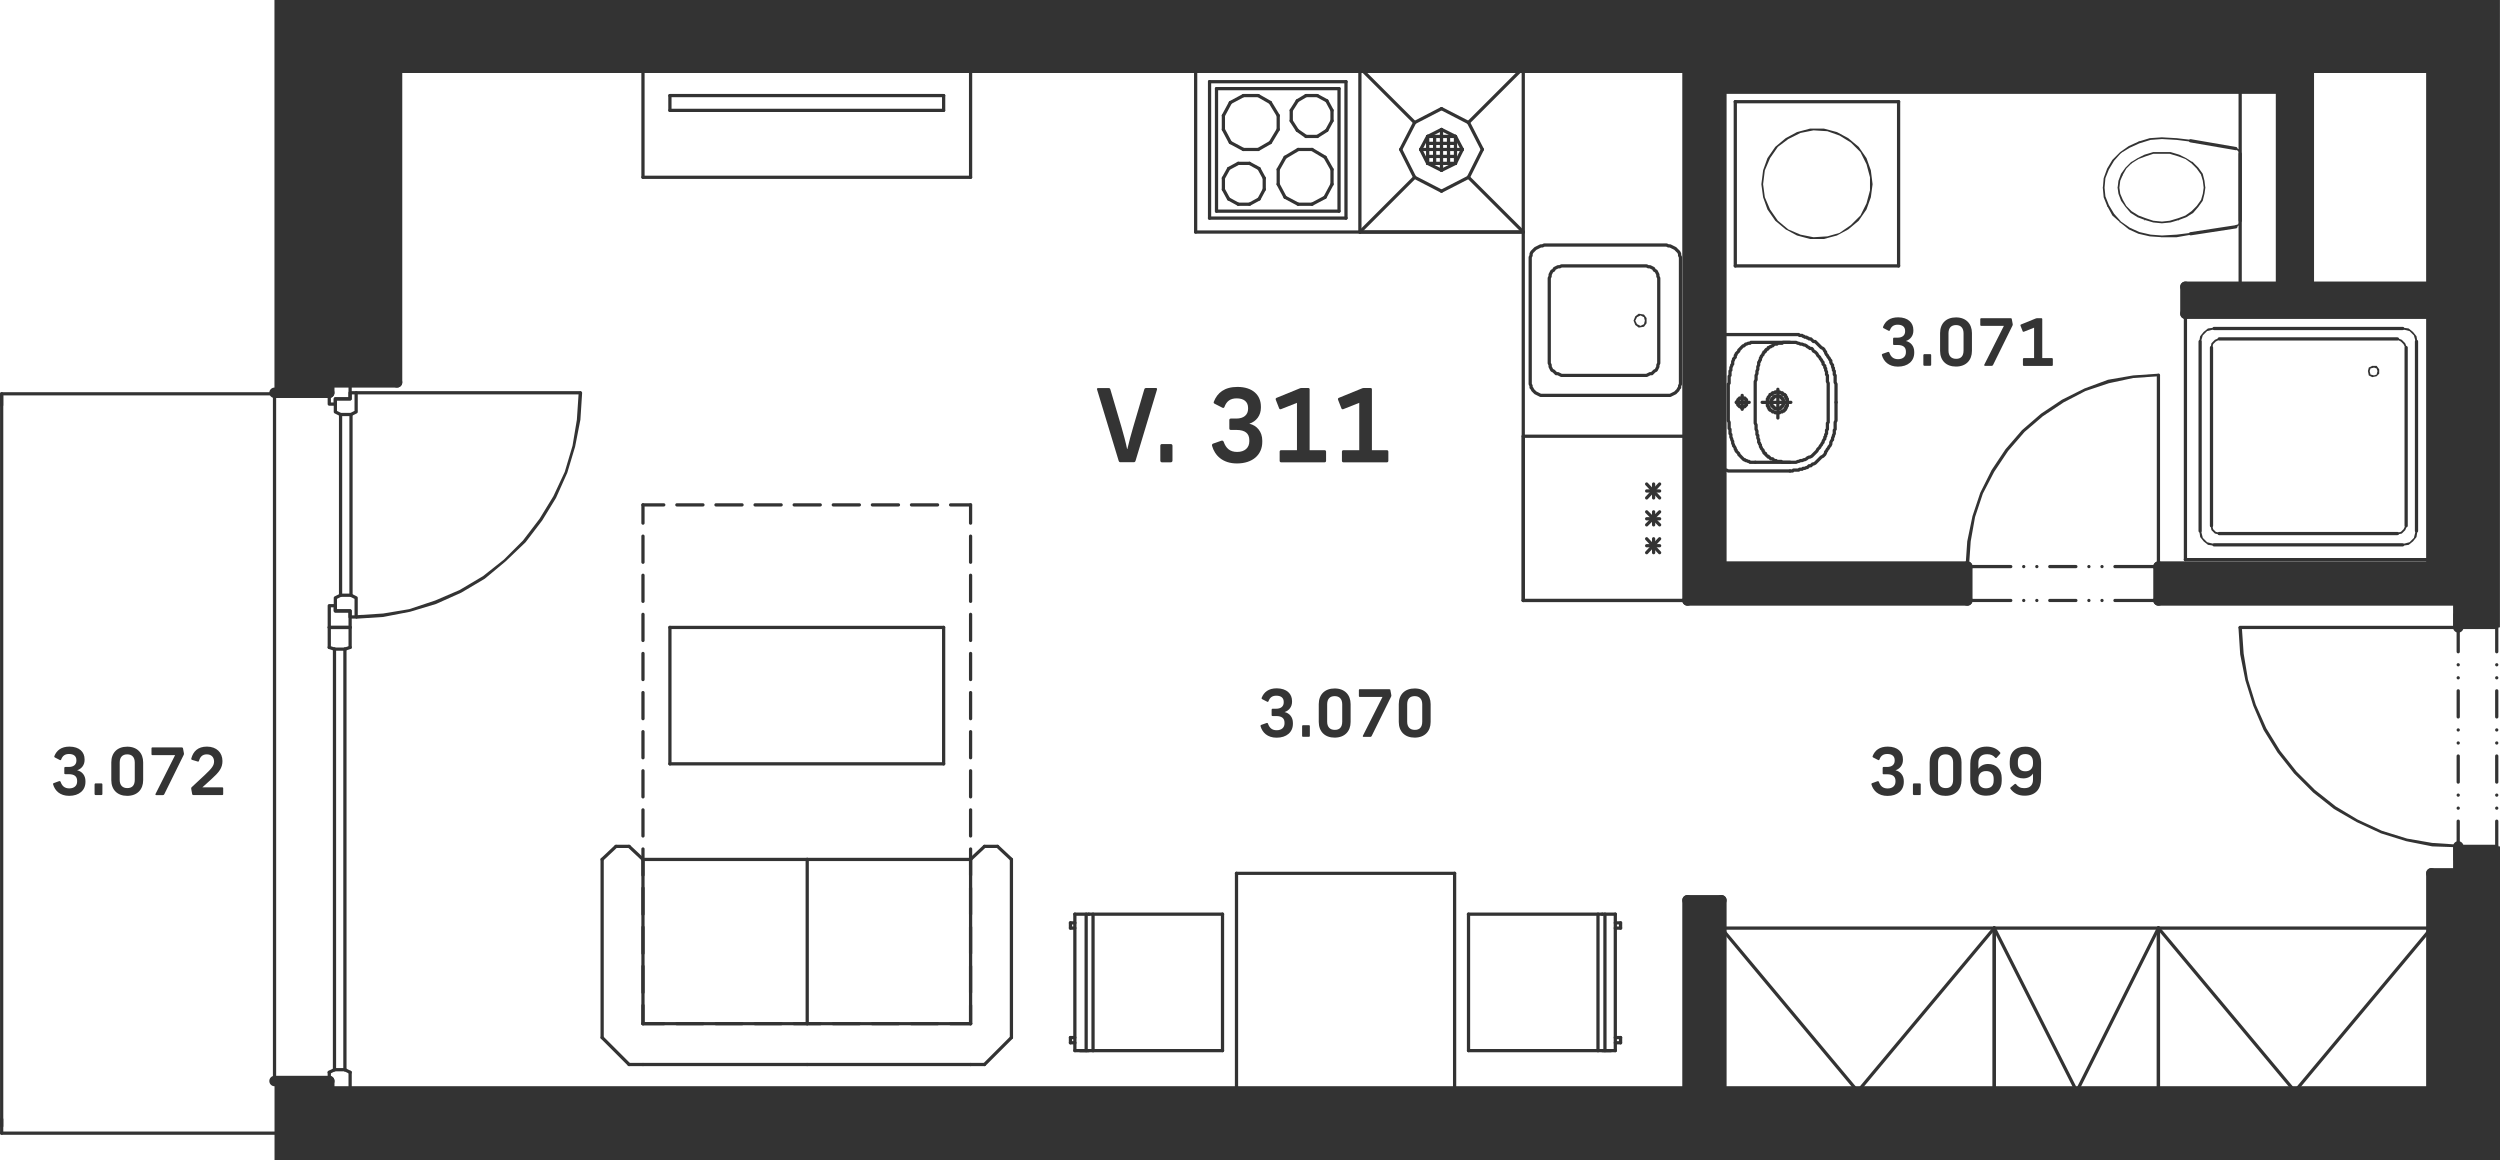 <svg version="1.1" xmlns="http://www.w3.org/2000/svg" xmlns:xlink="http://www.w3.org/1999/xlink" x="0px" y="0px"
	 viewBox="0 0 345.23 160.2" style="enable-background:new 0 0 345.23 160.2;" xml:space="preserve">
<style type="text/css">
	.st0{fill:none;stroke:#333333;stroke-width:0.45;stroke-linecap:round;stroke-linejoin:round;stroke-miterlimit:10;}
	.st1{fill:none;stroke:#333333;stroke-width:1.44;stroke-linecap:round;stroke-linejoin:round;stroke-miterlimit:10;}
	.st2{fill-rule:evenodd;clip-rule:evenodd;fill:#333333;}
	.st3{fill:#343434;}
</style>
<g id="vykres">
	<polyline class="st0" points="210.35,82.92 210.35,32.04 165.1,32.04 	"/>
	<line class="st0" x1="0.23" y1="54.38" x2="0.23" y2="155.52"/>
	<line class="st0" x1="37.91" y1="149.28" x2="37.91" y2="54.24"/>
	<line class="st0" x1="88.79" y1="141.36" x2="88.79" y2="138.84"/>
	<line class="st0" x1="88.79" y1="137.04" x2="88.79" y2="133.44"/>
	<line class="st0" x1="88.79" y1="131.64" x2="88.79" y2="128.04"/>
	<line class="st0" x1="88.79" y1="126.24" x2="88.79" y2="122.64"/>
	<line class="st0" x1="88.79" y1="120.84" x2="88.79" y2="117.24"/>
	<line class="st0" x1="88.79" y1="115.44" x2="88.79" y2="111.84"/>
	<line class="st0" x1="88.79" y1="110.04" x2="88.79" y2="106.44"/>
	<line class="st0" x1="88.79" y1="104.64" x2="88.79" y2="101.04"/>
	<line class="st0" x1="88.79" y1="99.24" x2="88.79" y2="95.64"/>
	<line class="st0" x1="88.79" y1="93.84" x2="88.79" y2="90.24"/>
	<line class="st0" x1="88.79" y1="88.44" x2="88.79" y2="84.84"/>
	<line class="st0" x1="88.79" y1="83.04" x2="88.79" y2="79.44"/>
	<line class="st0" x1="88.79" y1="77.64" x2="88.79" y2="74.04"/>
	<line class="st0" x1="88.79" y1="72.24" x2="88.79" y2="69.72"/>
	<line class="st0" x1="88.79" y1="69.72" x2="91.66" y2="69.72"/>
	<line class="st0" x1="93.47" y1="69.72" x2="97.07" y2="69.72"/>
	<line class="st0" x1="98.87" y1="69.72" x2="102.47" y2="69.72"/>
	<line class="st0" x1="104.27" y1="69.72" x2="107.87" y2="69.72"/>
	<line class="st0" x1="109.67" y1="69.72" x2="113.27" y2="69.72"/>
	<line class="st0" x1="115.07" y1="69.72" x2="118.67" y2="69.72"/>
	<line class="st0" x1="120.47" y1="69.72" x2="124.07" y2="69.72"/>
	<line class="st0" x1="125.87" y1="69.72" x2="129.47" y2="69.72"/>
	<line class="st0" x1="131.27" y1="69.72" x2="134.02" y2="69.72"/>
	<line class="st0" x1="134.03" y1="69.72" x2="134.03" y2="72.24"/>
	<line class="st0" x1="134.03" y1="74.04" x2="134.03" y2="77.64"/>
	<line class="st0" x1="134.03" y1="79.44" x2="134.03" y2="83.04"/>
	<line class="st0" x1="134.03" y1="84.84" x2="134.03" y2="88.44"/>
	<line class="st0" x1="134.03" y1="90.24" x2="134.03" y2="93.84"/>
	<line class="st0" x1="134.03" y1="95.64" x2="134.03" y2="99.24"/>
	<line class="st0" x1="134.03" y1="101.04" x2="134.03" y2="104.64"/>
	<line class="st0" x1="134.03" y1="106.44" x2="134.03" y2="110.04"/>
	<line class="st0" x1="134.03" y1="111.84" x2="134.03" y2="115.44"/>
	<line class="st0" x1="134.03" y1="117.24" x2="134.03" y2="120.84"/>
	<line class="st0" x1="134.03" y1="122.64" x2="134.03" y2="126.24"/>
	<line class="st0" x1="134.03" y1="128.04" x2="134.03" y2="131.64"/>
	<line class="st0" x1="134.03" y1="133.44" x2="134.03" y2="137.04"/>
	<line class="st0" x1="134.03" y1="138.84" x2="134.03" y2="141.36"/>
	<line class="st0" x1="134.03" y1="141.36" x2="131.27" y2="141.36"/>
	<line class="st0" x1="129.47" y1="141.36" x2="125.87" y2="141.36"/>
	<line class="st0" x1="124.07" y1="141.36" x2="120.46" y2="141.36"/>
	<line class="st0" x1="118.67" y1="141.36" x2="115.06" y2="141.36"/>
	<line class="st0" x1="113.27" y1="141.36" x2="109.66" y2="141.36"/>
	<line class="st0" x1="107.87" y1="141.36" x2="104.27" y2="141.36"/>
	<line class="st0" x1="102.47" y1="141.36" x2="98.87" y2="141.36"/>
	<line class="st0" x1="97.07" y1="141.36" x2="93.46" y2="141.36"/>
	<line class="st0" x1="91.67" y1="141.36" x2="88.79" y2="141.36"/>
	<line class="st0" x1="130.31" y1="105.48" x2="92.51" y2="105.48"/>
	<line class="st0" x1="92.51" y1="105.48" x2="92.51" y2="86.64"/>
	<line class="st0" x1="92.51" y1="86.64" x2="130.3" y2="86.64"/>
	<line class="st0" x1="130.31" y1="86.64" x2="130.31" y2="105.48"/>
	<line class="st0" x1="49.19" y1="54.24" x2="80.15" y2="54.24"/>
	<line class="st0" x1="165.11" y1="32.04" x2="165.11" y2="9.36"/>
	<line class="st0" x1="298.06" y1="78.24" x2="298.06" y2="51.84"/>
	<line class="st0" x1="339.46" y1="86.64" x2="339.46" y2="90"/>
	<line class="st0" x1="339.46" y1="91.8" x2="339.46" y2="91.8"/>
	<line class="st0" x1="339.46" y1="93.6" x2="339.46" y2="93.6"/>
	<line class="st0" x1="339.46" y1="95.4" x2="339.46" y2="99"/>
	<line class="st0" x1="339.46" y1="100.8" x2="339.46" y2="100.8"/>
	<line class="st0" x1="339.46" y1="102.6" x2="339.46" y2="102.6"/>
	<line class="st0" x1="339.46" y1="104.4" x2="339.46" y2="108"/>
	<line class="st0" x1="339.46" y1="109.8" x2="339.46" y2="109.8"/>
	<line class="st0" x1="339.46" y1="111.6" x2="339.46" y2="111.6"/>
	<line class="st0" x1="339.46" y1="113.4" x2="339.46" y2="116.88"/>
	<line class="st0" x1="344.78" y1="86.64" x2="344.78" y2="90"/>
	<line class="st0" x1="344.78" y1="91.8" x2="344.78" y2="91.8"/>
	<line class="st0" x1="344.78" y1="93.6" x2="344.78" y2="93.6"/>
	<line class="st0" x1="344.78" y1="95.4" x2="344.78" y2="99"/>
	<line class="st0" x1="344.78" y1="100.8" x2="344.78" y2="100.8"/>
	<line class="st0" x1="344.78" y1="102.6" x2="344.78" y2="102.6"/>
	<line class="st0" x1="344.78" y1="104.4" x2="344.78" y2="108"/>
	<line class="st0" x1="344.78" y1="109.8" x2="344.78" y2="109.8"/>
	<line class="st0" x1="344.78" y1="111.6" x2="344.78" y2="111.6"/>
	<line class="st0" x1="344.78" y1="113.4" x2="344.78" y2="116.88"/>
	<line class="st0" x1="339.46" y1="86.64" x2="309.34" y2="86.64"/>
	<rect x="339.02" y="84.84" class="st0" width="5.76" height="1.8"/>
	<rect x="339.02" y="116.88" class="st0" width="5.76" height="1.8"/>
	<line class="st0" x1="271.67" y1="78.24" x2="277.67" y2="78.24"/>
	<line class="st0" x1="279.46" y1="78.24" x2="279.46" y2="78.24"/>
	<line class="st0" x1="281.27" y1="78.24" x2="281.27" y2="78.24"/>
	<line class="st0" x1="283.06" y1="78.24" x2="286.66" y2="78.24"/>
	<line class="st0" x1="288.46" y1="78.24" x2="288.46" y2="78.24"/>
	<line class="st0" x1="290.27" y1="78.24" x2="290.27" y2="78.24"/>
	<line class="st0" x1="292.06" y1="78.24" x2="298.06" y2="78.24"/>
	<line class="st0" x1="271.67" y1="82.92" x2="277.67" y2="82.92"/>
	<line class="st0" x1="279.46" y1="82.92" x2="279.46" y2="82.92"/>
	<line class="st0" x1="281.27" y1="82.92" x2="281.27" y2="82.92"/>
	<line class="st0" x1="283.06" y1="82.92" x2="286.66" y2="82.92"/>
	<line class="st0" x1="288.46" y1="82.92" x2="288.46" y2="82.92"/>
	<line class="st0" x1="290.27" y1="82.92" x2="290.27" y2="82.92"/>
	<line class="st0" x1="292.06" y1="82.92" x2="298.06" y2="82.92"/>
	<rect x="298.06" y="78.24" class="st0" width="2.76" height="4.68"/>
	<rect x="268.78" y="78.24" class="st0" width="2.88" height="4.68"/>
	<line class="st0" x1="210.35" y1="82.92" x2="233.02" y2="82.92"/>
	<line class="st0" x1="200.87" y1="150.72" x2="170.74" y2="150.72"/>
	<line class="st0" x1="170.75" y1="150.72" x2="170.75" y2="120.6"/>
	<line class="st0" x1="170.75" y1="120.6" x2="200.87" y2="120.6"/>
	<line class="st0" x1="200.87" y1="120.6" x2="200.87" y2="150.72"/>
	<line class="st0" x1="237.7" y1="150.72" x2="233.02" y2="150.72"/>
	<line class="st0" x1="335.75" y1="78.24" x2="335.75" y2="82.92"/>
	<line class="st0" x1="233.03" y1="9.36" x2="318.82" y2="9.36"/>
	<line class="st0" x1="309.35" y1="39.6" x2="309.35" y2="12.24"/>
	<line class="st0" x1="335.75" y1="39.6" x2="335.75" y2="43.32"/>
	<line class="st0" x1="314.99" y1="12.24" x2="314.99" y2="9.36"/>
	<line class="st0" x1="237.7" y1="12.24" x2="237.7" y2="9.36"/>
	<line class="st0" x1="177.46" y1="27.24" x2="176.5" y2="25.44"/>
	<line class="st0" x1="176.51" y1="23.4" x2="177.46" y2="21.72"/>
	<line class="st0" x1="185.87" y1="30.12" x2="167.02" y2="30.12"/>
	<line class="st0" x1="167.99" y1="29.16" x2="184.9" y2="29.16"/>
	<line class="st0" x1="167.03" y1="11.28" x2="185.87" y2="11.28"/>
	<line class="st0" x1="184.91" y1="12.24" x2="167.99" y2="12.24"/>
	<line class="st0" x1="168.94" y1="24.6" x2="168.94" y2="26.16"/>
	<line class="st0" x1="174.58" y1="26.16" x2="174.58" y2="24.6"/>
	<line class="st0" x1="176.51" y1="25.44" x2="176.51" y2="23.4"/>
	<line class="st0" x1="167.99" y1="29.16" x2="167.99" y2="12.24"/>
	<line class="st0" x1="167.03" y1="11.28" x2="167.03" y2="30.12"/>
	<line class="st0" x1="170.99" y1="22.56" x2="169.66" y2="23.28"/>
	<line class="st0" x1="169.91" y1="19.68" x2="171.7" y2="20.64"/>
	<line class="st0" x1="171.7" y1="13.2" x2="169.9" y2="14.16"/>
	<line class="st0" x1="168.94" y1="17.88" x2="169.9" y2="19.68"/>
	<line class="st0" x1="169.91" y1="14.16" x2="168.94" y2="15.96"/>
	<line class="st0" x1="168.94" y1="15.96" x2="168.94" y2="17.88"/>
	<line class="st0" x1="169.67" y1="23.28" x2="168.94" y2="24.6"/>
	<line class="st0" x1="175.43" y1="14.16" x2="173.75" y2="13.2"/>
	<line class="st0" x1="173.75" y1="13.2" x2="171.7" y2="13.2"/>
	<line class="st0" x1="173.87" y1="23.28" x2="172.54" y2="22.56"/>
	<line class="st0" x1="171.7" y1="20.64" x2="173.74" y2="20.64"/>
	<line class="st0" x1="172.55" y1="22.56" x2="170.99" y2="22.56"/>
	<line class="st0" x1="175.43" y1="19.68" x2="176.51" y2="17.88"/>
	<line class="st0" x1="176.51" y1="17.88" x2="176.51" y2="15.96"/>
	<line class="st0" x1="176.51" y1="15.96" x2="175.42" y2="14.16"/>
	<line class="st0" x1="173.75" y1="20.64" x2="175.42" y2="19.68"/>
	<line class="st0" x1="174.58" y1="24.6" x2="173.86" y2="23.28"/>
	<line class="st0" x1="169.67" y1="27.48" x2="170.99" y2="28.2"/>
	<line class="st0" x1="168.94" y1="26.16" x2="169.66" y2="27.48"/>
	<line class="st0" x1="172.55" y1="28.2" x2="173.87" y2="27.48"/>
	<line class="st0" x1="170.99" y1="28.2" x2="172.54" y2="28.2"/>
	<line class="st0" x1="173.87" y1="27.48" x2="174.58" y2="26.16"/>
	<line class="st0" x1="183.94" y1="23.4" x2="183.94" y2="25.44"/>
	<line class="st0" x1="185.87" y1="11.28" x2="185.87" y2="30.12"/>
	<line class="st0" x1="184.91" y1="29.16" x2="184.91" y2="12.24"/>
	<line class="st0" x1="182.99" y1="21.72" x2="181.18" y2="20.64"/>
	<line class="st0" x1="183.23" y1="13.92" x2="181.9" y2="13.2"/>
	<line class="st0" x1="181.91" y1="18.84" x2="183.23" y2="18"/>
	<line class="st0" x1="180.35" y1="13.2" x2="179.14" y2="13.92"/>
	<line class="st0" x1="180.35" y1="13.2" x2="181.9" y2="13.2"/>
	<line class="st0" x1="179.27" y1="20.64" x2="181.18" y2="20.64"/>
	<line class="st0" x1="179.15" y1="18" x2="180.35" y2="18.84"/>
	<line class="st0" x1="178.31" y1="16.68" x2="178.31" y2="15.24"/>
	<line class="st0" x1="178.31" y1="15.24" x2="179.15" y2="13.92"/>
	<line class="st0" x1="179.15" y1="18" x2="178.3" y2="16.68"/>
	<line class="st0" x1="179.27" y1="20.64" x2="177.46" y2="21.72"/>
	<line class="st0" x1="181.91" y1="18.84" x2="180.35" y2="18.84"/>
	<line class="st0" x1="183.94" y1="15.24" x2="183.94" y2="16.68"/>
	<line class="st0" x1="183.23" y1="13.92" x2="183.94" y2="15.24"/>
	<line class="st0" x1="183.94" y1="16.68" x2="183.22" y2="18"/>
	<line class="st0" x1="182.99" y1="21.72" x2="183.94" y2="23.4"/>
	<line class="st0" x1="181.18" y1="28.2" x2="182.98" y2="27.24"/>
	<line class="st0" x1="181.18" y1="28.2" x2="179.26" y2="28.2"/>
	<line class="st0" x1="177.46" y1="27.24" x2="179.26" y2="28.2"/>
	<line class="st0" x1="183.94" y1="25.44" x2="182.98" y2="27.24"/>
	<polyline class="st0" points="46.31,56.88 46.31,55.08 48.34,55.08 48.34,54.24 49.18,54.24 49.18,56.88 48.46,57.24 47.03,57.24
		46.31,56.88 	"/>
	<polyline class="st0" points="48.35,52.8 48.35,55.08 46.31,55.08 46.31,55.8 45.47,55.8 45.47,52.8 48.35,52.8 	"/>
	<polyline class="st0" points="46.31,82.56 46.31,84.36 48.34,84.36 48.34,85.2 49.18,85.2 49.18,82.56 48.46,82.2 47.03,82.2
		46.31,82.56 	"/>
	<polyline class="st0" points="48.35,86.64 48.35,84.36 46.31,84.36 46.31,83.64 45.47,83.64 45.47,86.64 48.35,86.64 	"/>
	<line class="st0" x1="48.47" y1="57.24" x2="48.47" y2="82.2"/>
	<line class="st0" x1="47.03" y1="57.24" x2="47.03" y2="82.2"/>
	<line class="st0" x1="149.99" y1="126.24" x2="149.99" y2="145.08"/>
	<line class="st0" x1="168.82" y1="145.08" x2="168.82" y2="126.24"/>
	<line class="st0" x1="150.94" y1="145.08" x2="150.94" y2="126.24"/>
	<line class="st0" x1="148.43" y1="126.24" x2="148.43" y2="145.08"/>
	<line class="st0" x1="168.82" y1="145.08" x2="150.94" y2="145.08"/>
	<line class="st0" x1="148.43" y1="145.08" x2="150.35" y2="145.08"/>
	<line class="st0" x1="150.94" y1="145.08" x2="149.14" y2="145.08"/>
	<line class="st0" x1="147.82" y1="143.28" x2="148.42" y2="143.28"/>
	<line class="st0" x1="147.82" y1="143.28" x2="147.82" y2="144"/>
	<line class="st0" x1="148.43" y1="144" x2="147.82" y2="144"/>
	<line class="st0" x1="150.35" y1="126.24" x2="168.82" y2="126.24"/>
	<line class="st0" x1="148.43" y1="126.24" x2="150.35" y2="126.24"/>
	<line class="st0" x1="147.82" y1="128.16" x2="148.42" y2="128.16"/>
	<line class="st0" x1="147.82" y1="127.44" x2="147.82" y2="128.16"/>
	<line class="st0" x1="148.43" y1="127.44" x2="147.82" y2="127.44"/>
	<line class="st0" x1="45.47" y1="89.4" x2="45.47" y2="86.64"/>
	<line class="st0" x1="45.47" y1="86.64" x2="48.34" y2="86.64"/>
	<line class="st0" x1="48.35" y1="86.64" x2="48.35" y2="89.4"/>
	<line class="st0" x1="48.35" y1="89.4" x2="47.63" y2="89.64"/>
	<line class="st0" x1="47.63" y1="89.64" x2="46.18" y2="89.64"/>
	<line class="st0" x1="46.19" y1="89.64" x2="45.46" y2="89.4"/>
	<line class="st0" x1="47.63" y1="89.64" x2="47.63" y2="147.72"/>
	<line class="st0" x1="46.19" y1="89.64" x2="46.19" y2="147.72"/>
	<line class="st0" x1="45.47" y1="148.08" x2="45.47" y2="150.72"/>
	<line class="st0" x1="45.47" y1="150.72" x2="48.34" y2="150.72"/>
	<line class="st0" x1="48.35" y1="150.72" x2="48.35" y2="148.08"/>
	<line class="st0" x1="48.35" y1="148.08" x2="47.63" y2="147.72"/>
	<line class="st0" x1="47.63" y1="147.72" x2="46.18" y2="147.72"/>
	<line class="st0" x1="46.19" y1="147.72" x2="45.46" y2="148.08"/>
	<line class="st0" x1="134.03" y1="118.68" x2="111.46" y2="118.68"/>
	<line class="st0" x1="134.03" y1="147" x2="111.46" y2="147"/>
	<line class="st0" x1="134.03" y1="141.36" x2="111.46" y2="141.36"/>
	<line class="st0" x1="135.95" y1="147" x2="139.67" y2="143.28"/>
	<line class="st0" x1="134.03" y1="118.68" x2="134.03" y2="141.36"/>
	<line class="st0" x1="139.67" y1="143.28" x2="139.67" y2="118.68"/>
	<line class="st0" x1="139.67" y1="118.68" x2="137.75" y2="116.88"/>
	<line class="st0" x1="135.95" y1="116.88" x2="134.03" y2="118.68"/>
	<line class="st0" x1="135.95" y1="116.88" x2="137.75" y2="116.88"/>
	<line class="st0" x1="134.03" y1="147" x2="135.94" y2="147"/>
	<line class="st0" x1="111.47" y1="141.36" x2="111.47" y2="118.68"/>
	<line class="st0" x1="88.79" y1="118.68" x2="111.46" y2="118.68"/>
	<line class="st0" x1="88.79" y1="147" x2="111.46" y2="147"/>
	<line class="st0" x1="88.79" y1="141.36" x2="111.46" y2="141.36"/>
	<line class="st0" x1="86.87" y1="147" x2="83.15" y2="143.28"/>
	<line class="st0" x1="88.79" y1="118.68" x2="88.79" y2="141.36"/>
	<line class="st0" x1="83.15" y1="143.28" x2="83.15" y2="118.68"/>
	<line class="st0" x1="83.15" y1="118.68" x2="85.06" y2="116.88"/>
	<line class="st0" x1="86.87" y1="116.88" x2="88.79" y2="118.68"/>
	<line class="st0" x1="86.87" y1="116.88" x2="85.07" y2="116.88"/>
	<line class="st0" x1="88.79" y1="147" x2="86.87" y2="147"/>
	<line class="st0" x1="88.79" y1="9.36" x2="88.79" y2="24.48"/>
	<line class="st0" x1="88.79" y1="24.48" x2="134.03" y2="24.48"/>
	<line class="st0" x1="134.03" y1="24.48" x2="134.03" y2="9.36"/>
	<line class="st0" x1="134.03" y1="9.36" x2="88.78" y2="9.36"/>
	<line class="st0" x1="92.51" y1="13.2" x2="92.51" y2="15.24"/>
	<line class="st0" x1="92.51" y1="15.24" x2="130.3" y2="15.24"/>
	<line class="st0" x1="130.31" y1="15.24" x2="130.31" y2="13.2"/>
	<line class="st0" x1="130.31" y1="13.2" x2="92.51" y2="13.2"/>
	<line class="st0" x1="331.06" y1="46.8" x2="306.46" y2="46.8"/>
	<line class="st0" x1="306.46" y1="73.68" x2="331.06" y2="73.68"/>
	<line class="st0" x1="331.79" y1="45.36" x2="305.75" y2="45.36"/>
	<line class="st0" x1="305.75" y1="75.24" x2="331.78" y2="75.24"/>
	<line class="st0" x1="335.75" y1="43.32" x2="301.78" y2="43.32"/>
	<line class="st0" x1="335.75" y1="77.28" x2="301.78" y2="77.28"/>
	<line class="st0" x1="335.75" y1="43.32" x2="335.75" y2="77.28"/>
	<line class="st0" x1="333.7" y1="73.32" x2="333.7" y2="47.16"/>
	<line class="st0" x1="332.27" y1="72.6" x2="332.27" y2="48"/>
	<line class="st0" x1="301.79" y1="43.32" x2="301.79" y2="77.28"/>
	<line class="st0" x1="303.82" y1="47.16" x2="303.82" y2="73.32"/>
	<line class="st0" x1="305.39" y1="48" x2="305.39" y2="72.6"/>
	<line class="st0" x1="210.35" y1="60.24" x2="210.35" y2="82.92"/>
	<line class="st0" x1="233.03" y1="82.92" x2="233.03" y2="60.24"/>
	<line class="st0" x1="227.39" y1="74.4" x2="229.18" y2="76.32"/>
	<line class="st0" x1="227.39" y1="76.32" x2="229.18" y2="74.4"/>
	<line class="st0" x1="228.35" y1="76.32" x2="228.35" y2="74.4"/>
	<line class="st0" x1="210.35" y1="82.92" x2="233.02" y2="82.92"/>
	<line class="st0" x1="227.39" y1="75.36" x2="229.18" y2="75.36"/>
	<line class="st0" x1="233.03" y1="60.24" x2="210.35" y2="60.24"/>
	<line class="st0" x1="227.39" y1="66.84" x2="229.18" y2="68.76"/>
	<line class="st0" x1="227.39" y1="68.76" x2="229.18" y2="66.84"/>
	<line class="st0" x1="228.35" y1="68.76" x2="228.35" y2="66.84"/>
	<line class="st0" x1="227.39" y1="70.68" x2="229.18" y2="72.48"/>
	<line class="st0" x1="227.39" y1="72.48" x2="229.18" y2="70.68"/>
	<line class="st0" x1="228.35" y1="72.48" x2="228.35" y2="70.68"/>
	<line class="st0" x1="227.39" y1="71.64" x2="229.18" y2="71.64"/>
	<line class="st0" x1="227.39" y1="67.8" x2="229.18" y2="67.8"/>
	<line class="st0" x1="275.39" y1="128.16" x2="237.7" y2="128.16"/>
	<line class="st0" x1="237.7" y1="128.16" x2="237.7" y2="150.72"/>
	<line class="st0" x1="237.7" y1="150.72" x2="275.38" y2="150.72"/>
	<line class="st0" x1="275.39" y1="150.72" x2="275.39" y2="128.16"/>
	<line class="st0" x1="275.39" y1="128.16" x2="256.54" y2="150.72"/>
	<line class="st0" x1="256.55" y1="150.72" x2="237.7" y2="128.16"/>
	<line class="st0" x1="298.06" y1="128.16" x2="275.38" y2="128.16"/>
	<line class="st0" x1="275.39" y1="128.16" x2="275.39" y2="150.72"/>
	<line class="st0" x1="275.39" y1="150.72" x2="298.06" y2="150.72"/>
	<line class="st0" x1="298.06" y1="150.72" x2="298.06" y2="128.16"/>
	<line class="st0" x1="298.06" y1="128.16" x2="286.78" y2="150.72"/>
	<line class="st0" x1="286.79" y1="150.72" x2="275.39" y2="128.16"/>
	<line class="st0" x1="335.75" y1="128.16" x2="298.06" y2="128.16"/>
	<line class="st0" x1="298.06" y1="128.16" x2="298.06" y2="150.72"/>
	<line class="st0" x1="298.06" y1="150.72" x2="335.74" y2="150.72"/>
	<line class="st0" x1="335.75" y1="150.72" x2="335.75" y2="128.16"/>
	<line class="st0" x1="335.75" y1="128.16" x2="316.9" y2="150.72"/>
	<line class="st0" x1="316.91" y1="150.72" x2="298.06" y2="128.16"/>
	<line class="st0" x1="221.63" y1="126.24" x2="221.63" y2="145.08"/>
	<line class="st0" x1="202.79" y1="145.08" x2="202.79" y2="126.24"/>
	<line class="st0" x1="220.67" y1="145.08" x2="220.67" y2="126.24"/>
	<line class="st0" x1="223.06" y1="126.24" x2="223.06" y2="145.08"/>
	<line class="st0" x1="202.79" y1="145.08" x2="220.66" y2="145.08"/>
	<line class="st0" x1="223.06" y1="145.08" x2="221.26" y2="145.08"/>
	<line class="st0" x1="220.67" y1="145.08" x2="222.46" y2="145.08"/>
	<line class="st0" x1="223.79" y1="143.28" x2="223.06" y2="143.28"/>
	<line class="st0" x1="223.79" y1="143.28" x2="223.79" y2="144"/>
	<line class="st0" x1="223.06" y1="144" x2="223.78" y2="144"/>
	<line class="st0" x1="221.27" y1="126.24" x2="202.78" y2="126.24"/>
	<line class="st0" x1="223.06" y1="126.24" x2="221.26" y2="126.24"/>
	<line class="st0" x1="223.79" y1="128.16" x2="223.06" y2="128.16"/>
	<line class="st0" x1="223.79" y1="127.44" x2="223.79" y2="128.16"/>
	<line class="st0" x1="223.06" y1="127.44" x2="223.78" y2="127.44"/>
	<line class="st0" x1="309.35" y1="21.24" x2="309.35" y2="30.48"/>
	<line class="st0" x1="308.75" y1="20.52" x2="302.5" y2="19.44"/>
	<line class="st0" x1="308.75" y1="31.32" x2="302.5" y2="32.28"/>
	<line class="st0" x1="247.18" y1="65.04" x2="247.18" y2="65.04"/>
	<line class="st0" x1="242.39" y1="63.84" x2="242.39" y2="63.84"/>
	<line class="st0" x1="240.58" y1="56.52" x2="240.58" y2="54.6"/>
	<polyline class="st0" points="240.58,54.96 240.58,54.96 240.46,54.96 240.34,54.96 240.22,54.96 240.22,55.08 240.1,55.08
		240.1,55.2 239.98,55.2 239.98,55.32 239.98,55.44 239.86,55.44 239.86,55.56 239.86,55.68 239.98,55.68 239.98,55.8 239.98,55.92
		240.1,55.92 240.1,56.04 240.22,56.04 240.22,56.16 240.34,56.16 240.46,56.16 240.46,56.28 240.58,56.28 240.7,56.28 240.7,56.16
		240.82,56.16 240.94,56.16 240.94,56.04 241.06,56.04 241.06,55.92 241.18,55.92 241.18,55.8 241.18,55.68 241.18,55.56
		241.18,55.44 241.18,55.32 241.18,55.2 241.06,55.2 241.06,55.08 240.94,55.08 240.94,54.96 240.82,54.96 240.7,54.96
		240.58,54.96 	"/>
	<line class="st0" x1="241.55" y1="55.56" x2="239.75" y2="55.56"/>
	<polyline class="st0" points="244.91,54.84 244.91,54.84 244.91,54.96 244.78,54.96 244.78,55.08 244.66,55.08 244.66,55.2
		244.66,55.32 244.54,55.32 244.54,55.44 244.54,55.56 244.54,55.68 244.54,55.8 244.66,55.8 244.66,55.92 244.66,56.04
		244.78,56.04 244.78,56.16 244.91,56.16 244.91,56.28 245.03,56.28 245.03,56.4 245.15,56.4 245.27,56.4 245.39,56.4 245.51,56.4
		245.63,56.4 245.75,56.4 245.87,56.4 245.87,56.28 245.99,56.28 245.99,56.16 246.11,56.16 246.11,56.04 246.23,56.04
		246.23,55.92 246.23,55.8 246.35,55.8 246.35,55.68 246.35,55.56 246.35,55.44 246.35,55.32 246.23,55.32 246.23,55.2
		246.23,55.08 246.11,55.08 246.11,54.96 245.99,54.96 245.99,54.84 245.87,54.84 245.87,54.72 245.75,54.72 245.63,54.72
		245.51,54.72 245.39,54.72 245.27,54.72 245.15,54.72 245.03,54.72 245.03,54.84 244.91,54.84 	"/>
	<line class="st0" x1="245.51" y1="53.76" x2="245.51" y2="57.72"/>
	<line class="st0" x1="247.3" y1="55.56" x2="243.34" y2="55.56"/>
	<line class="st0" x1="253.55" y1="55.56" x2="253.55" y2="55.56"/>
	<line class="st0" x1="253.18" y1="50.88" x2="253.18" y2="50.88"/>
	<polyline class="st0" points="252.94,60.84 252.82,61.08 252.82,61.32 252.7,61.56 252.58,61.68 252.46,61.92 252.34,62.04
		252.22,62.28 252.1,62.4 252.1,62.52 251.98,62.76 251.86,62.88 251.74,63 251.5,63.12 251.38,63.24 251.26,63.36 251.14,63.48
		251.02,63.6 250.9,63.72 250.78,63.84 250.66,63.96 250.42,64.08 250.3,64.08 250.18,64.2 250.06,64.32 249.82,64.32 249.7,64.44
		249.58,64.56 249.46,64.56 249.22,64.68 249.1,64.68 248.98,64.68 248.86,64.8 248.62,64.8 248.5,64.8 248.38,64.92 248.26,64.92
		248.02,64.92 247.9,64.92 247.78,64.92 247.66,64.92 247.54,65.04 247.3,65.04 247.18,65.04 238.9,65.04 238.66,65.04
		238.42,64.92 238.18,64.92 238.06,64.8 237.94,64.68 237.82,64.56 237.82,64.44 237.7,64.32 237.7,64.08 237.7,63.96 237.7,55.56
		237.7,47.28 237.7,47.04 237.7,46.8 237.82,46.68 237.82,46.56 237.94,46.44 238.06,46.32 238.18,46.2 238.42,46.2 238.66,46.2
		238.9,46.2 247.18,46.2 247.3,46.2 247.54,46.2 247.66,46.2 247.78,46.2 247.9,46.2 248.02,46.2 248.26,46.2 248.38,46.2
		248.5,46.32 248.62,46.32 248.86,46.32 248.98,46.44 249.1,46.44 249.22,46.56 249.46,46.56 249.58,46.68 249.7,46.68 249.82,46.8
		250.06,46.8 250.18,46.92 250.3,47.04 250.42,47.16 250.66,47.16 250.78,47.28 250.9,47.4 251.02,47.52 251.14,47.64 251.26,47.76
		251.38,47.88 251.5,48 251.74,48.12 251.86,48.24 251.98,48.48 252.1,48.6 252.1,48.72 252.22,48.96 252.34,49.08 252.46,49.32
		252.58,49.44 252.7,49.68 252.82,49.8 252.82,50.04 252.94,50.28 253.06,50.4 253.06,50.64 253.18,50.88 253.18,51.12 253.3,51.24
		253.3,51.36 253.3,51.6 253.3,51.72 253.42,51.84 253.42,52.08 253.42,52.2 253.42,52.44 253.42,52.68 253.42,52.8 253.54,53.04
		253.54,53.16 253.54,53.4 253.54,53.64 253.54,53.76 253.54,54 253.54,54.24 253.54,54.48 253.54,54.6 253.54,54.84 253.54,55.08
		253.54,55.32 253.54,55.56 253.54,55.8 253.54,56.04 253.54,56.28 253.54,56.52 253.54,56.64 253.54,56.88 253.54,57.12
		253.54,57.36 253.54,57.48 253.54,57.72 253.54,57.96 253.54,58.08 253.42,58.32 253.42,58.56 253.42,58.68 253.42,58.92
		253.42,59.04 253.42,59.28 253.3,59.4 253.3,59.64 253.3,59.76 253.3,59.88 253.18,60.12 253.18,60.24 253.06,60.48 253.06,60.72
		252.94,60.84 	"/>
	<polyline class="st0" points="247.18,47.28 246.22,47.28 246.1,47.4 245.5,47.4 245.38,47.52 245.26,47.52 245.14,47.52
		245.02,47.52 244.9,47.64 244.78,47.76 244.66,47.76 244.54,47.88 244.42,47.88 244.3,48 244.18,48 244.18,48.12 244.06,48.24
		243.94,48.24 243.82,48.36 243.82,48.48 243.7,48.6 243.58,48.6 243.58,48.72 243.46,48.84 243.46,48.96 243.34,49.08 243.22,49.2
		243.22,49.32 243.1,49.44 243.1,49.68 242.98,49.8 242.98,49.92 242.86,50.04 242.86,50.28 242.86,50.4 242.74,50.64 242.74,50.76
		242.74,51 242.62,51.24 242.62,51.36 242.62,51.6 242.5,51.84 242.5,52.08 242.5,52.2 242.5,52.44 242.38,52.68 242.38,53.04
		242.38,53.28 242.38,53.52 242.38,53.76 242.38,54 242.38,54.36 242.38,54.6 242.38,54.96 242.38,55.2 242.38,55.56 242.38,55.92
		242.38,56.16 242.38,56.52 242.38,56.76 242.38,57.12 242.38,57.36 242.38,57.6 242.38,57.84 242.38,58.2 242.38,58.44
		242.5,58.68 242.5,58.92 242.5,59.16 242.5,59.28 242.62,59.52 242.62,59.76 242.62,60 242.74,60.12 242.74,60.36 242.74,60.48
		242.86,60.72 242.86,60.84 242.86,61.08 242.98,61.2 242.98,61.32 243.1,61.44 243.1,61.68 243.22,61.8 243.22,61.92 243.34,62.04
		243.46,62.16 243.46,62.28 243.58,62.4 243.58,62.52 243.7,62.64 243.82,62.64 243.82,62.76 243.94,62.88 244.06,63 244.18,63
		244.18,63.12 244.3,63.12 244.42,63.24 244.54,63.36 244.66,63.36 244.78,63.36 244.9,63.48 245.02,63.6 245.14,63.6 245.26,63.6
		245.38,63.72 245.5,63.72 245.62,63.72 245.74,63.72 245.98,63.72 246.1,63.84 246.22,63.84 246.34,63.84 246.46,63.84
		246.58,63.84 246.82,63.84 246.94,63.84 247.06,63.84 247.18,63.84 	"/>
	<polyline class="st0" points="245.51,54.12 245.14,54.12 245.14,54.24 245.02,54.24 244.9,54.24 244.78,54.24 244.78,54.36
		244.66,54.36 244.66,54.48 244.54,54.48 244.42,54.48 244.42,54.6 244.3,54.72 244.3,54.84 244.18,54.84 244.18,54.96
		244.18,55.08 244.06,55.08 244.06,55.2 244.06,55.32 244.06,55.44 244.06,55.56 244.06,55.68 244.06,55.8 244.06,55.92
		244.06,56.04 244.18,56.04 244.18,56.16 244.18,56.28 244.3,56.28 244.3,56.4 244.3,56.52 244.42,56.52 244.42,56.64 244.54,56.64
		244.66,56.76 244.78,56.76 244.78,56.88 244.9,56.88 245.02,56.88 245.14,56.88 245.14,57 245.26,57 245.38,57 245.51,57
		245.63,57 245.75,57 245.75,56.88 245.87,56.88 245.99,56.88 246.11,56.88 246.11,56.76 246.23,56.76 246.35,56.76 246.35,56.64
		246.46,56.64 246.46,56.52 246.58,56.52 246.58,56.4 246.58,56.28 246.7,56.28 246.7,56.16 246.7,56.04 246.82,56.04 246.82,55.92
		246.82,55.8 246.82,55.68 246.82,55.56 246.82,55.44 246.82,55.32 246.82,55.2 246.82,55.08 246.7,55.08 246.7,54.96 246.7,54.84
		246.58,54.84 246.58,54.72 246.58,54.6 246.46,54.6 246.46,54.48 246.35,54.48 246.23,54.48 246.23,54.36 246.11,54.36
		246.11,54.24 245.99,54.24 245.87,54.24 245.75,54.24 245.75,54.12 245.63,54.12 245.51,54.12 	"/>
	<polyline class="st0" points="239.27,60.96 239.27,61.2 239.39,61.44 239.39,61.56 239.51,61.68 239.63,61.92 239.63,62.04
		239.75,62.16 239.75,62.28 239.87,62.4 239.99,62.52 240.11,62.64 240.11,62.76 240.23,62.88 240.35,63 240.46,63.12 240.58,63.24
		240.7,63.36 240.82,63.48 240.94,63.48 241.06,63.6 241.18,63.6 241.42,63.72 241.54,63.72 241.66,63.84 241.78,63.84
		242.02,63.84 242.14,63.84 242.39,63.84 247.18,63.84 247.42,63.84 247.66,63.84 248.02,63.84 248.27,63.72 248.39,63.72
		248.63,63.6 248.87,63.6 249.11,63.48 249.23,63.48 249.46,63.36 249.58,63.24 249.82,63.12 249.94,63.12 250.18,63 250.3,62.88
		250.42,62.76 250.66,62.52 250.9,62.28 251.02,62.04 251.14,61.92 251.27,61.8 251.39,61.56 251.51,61.44 251.63,61.2
		251.75,61.08 251.75,60.96 251.87,60.72 251.99,60.6 251.99,60.36 252.11,60.24 252.11,60 252.23,59.88 252.23,59.64 252.23,59.4
		252.35,59.28 252.35,59.04 252.35,58.92 252.35,58.68 252.35,58.44 252.46,58.32 252.46,58.08 252.46,57.84 252.46,57.6
		252.46,57.48 252.46,57.24 252.46,57 252.46,56.76 252.46,56.64 252.46,56.4 252.46,56.16 252.46,55.92 252.46,55.8 252.46,55.56
		252.46,55.32 252.46,55.2 252.46,54.96 252.46,54.72 252.46,54.6 252.46,54.36 252.46,54.12 252.46,53.88 252.46,53.76
		252.46,53.52 252.46,53.28 252.46,53.04 252.46,52.92 252.35,52.68 252.35,52.44 252.35,52.32 252.35,52.08 252.35,51.84
		252.23,51.72 252.23,51.48 252.23,51.36 252.11,51.12 252.11,50.88 251.99,50.76 251.99,50.52 251.87,50.4 251.75,50.28
		251.75,50.04 251.63,49.92 251.51,49.68 251.39,49.56 251.27,49.32 251.14,49.2 251.02,49.08 250.9,48.84 250.66,48.6
		250.42,48.48 250.3,48.24 250.18,48.12 249.94,48.12 249.82,48 249.58,47.88 249.46,47.76 249.23,47.64 249.11,47.64 248.87,47.52
		248.63,47.52 248.39,47.4 248.27,47.4 248.02,47.28 247.66,47.28 247.42,47.28 247.18,47.28 242.39,47.28 242.14,47.28
		242.02,47.28 241.78,47.28 241.66,47.4 241.54,47.4 241.42,47.4 241.18,47.52 241.06,47.52 240.94,47.64 240.82,47.76 240.7,47.76
		240.58,47.88 240.46,48 240.35,48.12 240.23,48.24 240.11,48.36 240.11,48.48 239.99,48.6 239.87,48.72 239.75,48.84 239.75,48.96
		239.63,49.08 239.63,49.32 239.51,49.44 239.39,49.56 239.39,49.68 239.27,49.92 239.27,50.04 239.27,50.28 239.14,50.4
		239.14,50.52 239.02,50.76 239.02,50.88 239.02,51.12 238.9,51.24 238.9,51.48 238.9,51.6 238.9,51.84 238.78,51.96 238.78,52.2
		238.78,52.32 238.78,52.56 238.78,52.68 238.78,52.92 238.66,53.04 238.66,53.28 238.66,53.4 238.66,53.52 238.66,53.76
		238.66,53.88 238.66,54 238.66,54.24 238.66,54.36 238.66,54.48 238.66,54.72 238.66,54.84 238.66,54.96 238.66,55.08 238.66,55.2
		238.66,55.32 238.66,55.44 238.66,55.56 238.66,55.68 238.66,55.8 238.66,55.92 238.66,56.04 238.66,56.16 238.66,56.28
		238.66,56.52 238.66,56.64 238.66,56.76 238.66,56.88 238.66,57.12 238.66,57.24 238.66,57.36 238.66,57.6 238.66,57.72
		238.66,57.96 238.66,58.08 238.78,58.32 238.78,58.44 238.78,58.56 238.78,58.8 238.78,58.92 238.78,59.16 238.9,59.28
		238.9,59.52 238.9,59.64 238.9,59.88 239.02,60 239.02,60.24 239.02,60.36 239.14,60.6 239.14,60.72 239.27,60.96 	"/>
	<line class="st0" x1="240.58" y1="54.96" x2="240.58" y2="54.96"/>
	<line class="st0" x1="245.51" y1="54.12" x2="245.51" y2="54.12"/>
	<line class="st0" x1="245.51" y1="54.72" x2="245.51" y2="54.72"/>
	<line class="st0" x1="262.18" y1="36.72" x2="262.18" y2="14.04"/>
	<line class="st0" x1="239.63" y1="14.04" x2="239.63" y2="36.72"/>
	<line class="st0" x1="239.63" y1="36.72" x2="262.18" y2="36.72"/>
	<line class="st0" x1="262.18" y1="14.04" x2="239.62" y2="14.04"/>
	<polyline class="st0" points="211.31,35.76 211.31,52.8 211.31,53.04 211.43,53.28 211.43,53.52 211.55,53.64 211.67,53.88
		211.91,54.12 212.03,54.24 212.27,54.36 212.51,54.48 212.75,54.6 212.99,54.6 213.23,54.6 230.15,54.6 230.39,54.6 230.63,54.6
		230.87,54.48 231.11,54.36 231.35,54.24 231.46,54.12 231.7,53.88 231.82,53.64 231.94,53.52 231.94,53.28 232.06,53.04
		232.06,52.8 232.06,35.76 232.06,35.52 231.94,35.28 231.94,35.04 231.82,34.8 231.7,34.68 231.46,34.44 231.35,34.32 231.11,34.2
		230.87,34.08 230.63,33.96 230.39,33.96 230.15,33.84 213.23,33.84 212.99,33.96 212.75,33.96 212.51,34.08 212.27,34.2
		212.03,34.32 211.91,34.44 211.67,34.68 211.55,34.8 211.43,35.04 211.43,35.28 211.31,35.52 211.31,35.76 	"/>
	<polyline class="st0" points="229.06,38.64 229.06,49.92 229.06,50.16 228.94,50.4 228.94,50.64 228.82,50.88 228.7,51.12
		228.46,51.24 228.34,51.36 228.1,51.6 227.86,51.6 227.62,51.72 227.38,51.84 227.14,51.84 215.86,51.84 215.62,51.84
		215.38,51.72 215.14,51.6 214.9,51.6 214.66,51.36 214.54,51.24 214.3,51.12 214.18,50.88 214.06,50.64 214.06,50.4 213.94,50.16
		213.94,49.92 213.94,38.64 213.94,38.4 214.06,38.16 214.06,37.92 214.18,37.68 214.3,37.44 214.54,37.32 214.66,37.08
		214.9,36.96 215.14,36.84 215.38,36.84 215.62,36.72 215.86,36.72 227.14,36.72 227.38,36.72 227.62,36.84 227.86,36.84
		228.1,36.96 228.34,37.08 228.46,37.32 228.7,37.44 228.82,37.68 228.94,37.92 228.94,38.16 229.06,38.4 229.06,38.64 	"/>
	<line class="st0" x1="200.99" y1="21.6" x2="197.14" y2="21.6"/>
	<line class="st0" x1="200.99" y1="19.8" x2="197.14" y2="19.8"/>
	<line class="st0" x1="200.03" y1="18.84" x2="200.03" y2="22.56"/>
	<line class="st0" x1="198.11" y1="18.84" x2="198.11" y2="22.56"/>
	<line class="st0" x1="201.94" y1="20.64" x2="196.18" y2="20.64"/>
	<line class="st0" x1="199.06" y1="17.88" x2="199.06" y2="23.52"/>
	<line class="st0" x1="200.99" y1="22.56" x2="200.99" y2="18.84"/>
	<line class="st0" x1="197.15" y1="22.56" x2="200.99" y2="22.56"/>
	<line class="st0" x1="197.15" y1="18.84" x2="197.15" y2="22.56"/>
	<line class="st0" x1="200.99" y1="18.84" x2="197.14" y2="18.84"/>
	<line class="st0" x1="197.15" y1="18.84" x2="199.06" y2="17.88"/>
	<line class="st0" x1="196.18" y1="20.64" x2="197.14" y2="18.84"/>
	<line class="st0" x1="197.15" y1="22.56" x2="196.18" y2="20.64"/>
	<line class="st0" x1="199.06" y1="23.52" x2="197.14" y2="22.56"/>
	<line class="st0" x1="200.99" y1="22.56" x2="199.06" y2="23.52"/>
	<line class="st0" x1="201.94" y1="20.64" x2="200.98" y2="22.56"/>
	<line class="st0" x1="200.99" y1="18.84" x2="201.94" y2="20.64"/>
	<line class="st0" x1="199.06" y1="17.88" x2="200.98" y2="18.84"/>
	<line class="st0" x1="195.35" y1="16.92" x2="199.06" y2="15"/>
	<line class="st0" x1="193.43" y1="20.64" x2="195.35" y2="16.92"/>
	<line class="st0" x1="195.35" y1="24.48" x2="193.42" y2="20.64"/>
	<line class="st0" x1="199.06" y1="26.4" x2="195.34" y2="24.48"/>
	<line class="st0" x1="202.79" y1="24.48" x2="199.06" y2="26.4"/>
	<line class="st0" x1="204.7" y1="20.64" x2="202.78" y2="24.48"/>
	<line class="st0" x1="202.79" y1="16.92" x2="204.7" y2="20.64"/>
	<line class="st0" x1="199.06" y1="15" x2="202.78" y2="16.92"/>
	<line class="st0" x1="195.35" y1="16.92" x2="187.78" y2="9.36"/>
	<line class="st0" x1="187.79" y1="32.04" x2="195.35" y2="24.48"/>
	<line class="st0" x1="210.35" y1="32.04" x2="202.78" y2="24.48"/>
	<line class="st0" x1="210.35" y1="9.36" x2="202.78" y2="16.92"/>
	<line class="st0" x1="187.79" y1="32.04" x2="210.35" y2="32.04"/>
	<line class="st0" x1="210.35" y1="9.36" x2="210.35" y2="32.04"/>
	<line class="st0" x1="187.79" y1="32.04" x2="187.79" y2="9.36"/>
	<line class="st0" x1="210.35" y1="9.36" x2="187.78" y2="9.36"/>
	<line class="st0" x1="40.03" y1="54.38" x2="0.23" y2="54.38"/>
	<line class="st0" x1="0.22" y1="54.6" x2="0.22" y2="55.96"/>
	<line class="st0" x1="0.23" y1="154.56" x2="0.23" y2="156.48"/>
	<line class="st0" x1="0.23" y1="156.48" x2="40.03" y2="156.48"/>
	<line class="st1" x1="54.83" y1="9.36" x2="233.03" y2="9.36"/>
	<line class="st1" x1="233.03" y1="150.72" x2="45.46" y2="150.72"/>
	<line class="st1" x1="45.47" y1="150.72" x2="45.47" y2="149.28"/>
	<line class="st1" x1="45.47" y1="149.28" x2="37.91" y2="149.28"/>
	<line class="st1" x1="54.83" y1="52.8" x2="54.83" y2="9.36"/>
	<line class="st1" x1="54.83" y1="52.8" x2="45.46" y2="52.8"/>
	<line class="st1" x1="37.91" y1="54.24" x2="45.46" y2="54.24"/>
	<line class="st1" x1="45.47" y1="52.8" x2="45.47" y2="54.24"/>
	<line class="st1" x1="233.03" y1="82.92" x2="233.03" y2="9.36"/>
	<line class="st1" x1="335.75" y1="78.24" x2="335.75" y2="43.32"/>
	<line class="st1" x1="237.71" y1="78.24" x2="237.71" y2="12.24"/>
	<line class="st1" x1="339.47" y1="82.92" x2="298.07" y2="82.92"/>
	<line class="st1" x1="335.75" y1="78.24" x2="298.07" y2="78.24"/>
	<line class="st1" x1="335.75" y1="150.72" x2="237.71" y2="150.72"/>
	<line class="st1" x1="271.67" y1="82.92" x2="233.03" y2="82.92"/>
	<line class="st1" x1="271.67" y1="78.24" x2="237.7" y2="78.24"/>
	<line class="st1" x1="298.07" y1="78.24" x2="298.07" y2="82.92"/>
	<line class="st1" x1="271.67" y1="78.24" x2="271.67" y2="82.92"/>
	<line class="st1" x1="237.71" y1="124.32" x2="233.03" y2="124.32"/>
	<line class="st1" x1="237.71" y1="150.72" x2="237.71" y2="124.32"/>
	<line class="st1" x1="233.03" y1="150.72" x2="233.03" y2="124.32"/>
	<line class="st1" x1="339.47" y1="120.6" x2="335.75" y2="120.6"/>
	<line class="st1" x1="339.47" y1="120.6" x2="339.47" y2="116.88"/>
	<line class="st1" x1="339.47" y1="86.64" x2="339.47" y2="82.92"/>
	<line class="st1" x1="335.75" y1="150.72" x2="335.75" y2="120.6"/>
	<line class="st1" x1="318.83" y1="39.6" x2="318.83" y2="9.36"/>
	<line class="st1" x1="335.75" y1="39.6" x2="335.75" y2="9.36"/>
	<line class="st1" x1="301.79" y1="43.32" x2="335.75" y2="43.32"/>
	<line class="st1" x1="301.79" y1="39.6" x2="314.99" y2="39.6"/>
	<line class="st1" x1="301.79" y1="43.32" x2="301.79" y2="39.6"/>
	<line class="st1" x1="318.83" y1="39.6" x2="335.75" y2="39.6"/>
	<line class="st1" x1="318.83" y1="9.36" x2="335.75" y2="9.36"/>
	<line class="st1" x1="237.71" y1="12.24" x2="314.99" y2="12.24"/>
	<line class="st1" x1="314.99" y1="39.6" x2="314.99" y2="12.24"/>
	<g>
		<polygon class="st2" points="339.71,116.88 339.71,116.88 339.71,116.64 339.46,116.64 335.87,116.4 332.39,115.8 328.91,114.72
			325.55,113.16 322.55,111.36 319.67,109.08 317.15,106.56 314.87,103.68 312.95,100.56 311.51,97.32 310.43,93.84 309.83,90.24
			309.58,86.64 309.46,86.52 309.35,86.52 309.23,86.52 309.11,86.64 309.35,90.36 310.07,93.96 311.15,97.44 312.58,100.8
			314.51,103.92 316.79,106.8 319.43,109.44 322.31,111.72 325.43,113.52 328.79,115.08 332.27,116.16 335.87,116.88 339.35,117
			339.35,117 339.47,117 339.47,118.68 339.47,120.6 335.74,120.6 335.74,120.6 335.74,150.72 237.71,150.72 237.71,124.32
			237.71,124.32 233.03,124.32 233.03,124.32 233.03,150.72 45.47,150.72 45.47,149.28 37.91,149.28 37.91,160.2 45.47,160.2
			45.47,160.2 48.35,160.2 54.83,160.2 215.99,160.2 303.7,160.2 335.74,160.2 335.74,160.2 335.74,160.2 345.23,160.2
			345.23,160.2 345.23,118.68 345.23,116.88 		"/>
		<path class="st2" d="M258.46,0h-18.84 M230.14,0H54.82h-6.48h-2.88l0,0H37.9v54.24h7.56V52.8h2.88h6.48V9.36h175.32h2.88v73.56
			h4.68h31.08h2.88v-4.56h0.12l0.12-0.12l0.24-3.48l0.6-3.36l1.08-3.24l1.56-3l1.92-2.88l2.28-2.64l2.52-2.16l2.88-1.92l3-1.56
			l3.24-1.08l3.36-0.72l3.48-0.24h0.12l0.12-0.12l-0.12-0.24h-0.12h-0.12l0,0.01l-3.36,0.23l-3.48,0.6l-3.24,1.2l-3.12,1.56
			l-2.88,1.92l-2.64,2.28l-2.28,2.64l-1.92,2.88l-1.56,3.12l-1.08,3.24l-0.72,3.48l-0.24,3.48h-2.64H237.7v-66h71.64h5.64V39.6
			h-5.64h-7.56v3.72h7.56h5.64h3.84h16.92v34.92h-34.92h-2.76v4.68h2.76h34.92h3.72v1.92v1.8h5.76v-1.8V0l0,0h-3.84l0,0h-1.92h-3.72
			h-16.92h-3.84h-5.64h-47.16 M318.82,9.36h16.92V39.6h-16.92V9.36z"/>
		<polygon class="st2" points="80.03,54.12 79.91,54.24 79.66,57.96 79.06,61.56 77.99,65.16 76.42,68.52 74.51,71.64 72.22,74.64
			69.58,77.28 66.7,79.56 63.46,81.48 60.11,82.92 56.51,84.12 52.91,84.72 49.18,84.96 49.06,85.08 48.94,85.2 49.06,85.32
			49.18,85.44 52.91,85.2 56.63,84.48 60.22,83.4 63.7,81.84 66.94,79.92 69.82,77.52 72.58,74.88 74.87,71.88 76.78,68.76
			78.34,65.28 79.42,61.68 80.15,57.96 80.39,54.24 80.27,54.12 80.15,54 		"/>
		<path class="st2" d="M328.19,51.96l0.36-0.36V51l-0.36-0.48h-0.6l-0.48,0.24l-0.12,0.48l0.12,0.6l0.48,0.24L328.19,51.96z
			 M327.23,51.24l0.12-0.36l0.48-0.12l0.36,0.12l0.12,0.36l-0.12,0.48l-0.36,0.12l-0.48-0.12L327.23,51.24z"/>
		<polygon class="st2" points="331.06,46.68 330.94,46.8 330.94,46.92 331.06,46.92 331.54,47.16 331.9,47.52 332.14,48
			332.14,48.12 332.26,48.12 332.38,48 332.14,47.4 331.66,46.92 		"/>
		<polygon class="st2" points="333.82,47.16 333.7,46.44 333.22,45.84 332.62,45.36 331.92,45.26 331.9,45.24 331.78,45.24
			331.66,45.36 331.78,45.48 332.74,45.72 333.34,46.32 333.58,47.16 333.58,47.28 333.7,47.4 333.82,47.28 		"/>
		<polygon class="st2" points="332.39,72.6 332.27,72.48 332.15,72.48 332.15,72.6 331.91,73.08 331.55,73.44 331.07,73.56
			330.95,73.68 330.95,73.8 331.19,73.8 331.19,73.78 331.67,73.68 332.15,73.2 		"/>
		<polygon class="st2" points="331.9,75.36 331.92,75.34 332.62,75.24 333.22,74.76 333.7,74.16 333.81,73.44 333.82,73.44
			333.82,73.32 333.82,73.2 333.7,73.2 333.58,73.2 333.58,73.32 333.34,74.28 332.74,74.88 331.78,75.12 331.66,75.24
			331.78,75.36 		"/>
		<polygon class="st2" points="306.58,46.8 306.46,46.68 305.86,46.92 305.38,47.4 305.29,47.88 305.26,47.88 305.26,48
			305.26,48.12 305.38,48.12 305.5,48 305.62,47.52 305.98,47.16 306.46,46.92 306.58,46.92 		"/>
		<polygon class="st2" points="305.63,45.24 305.63,45.26 304.9,45.36 304.3,45.84 303.82,46.44 303.7,47.16 303.7,47.28
			303.82,47.4 303.94,47.28 303.94,47.16 304.18,46.32 304.78,45.72 305.75,45.48 305.87,45.48 305.87,45.36 305.87,45.24
			305.75,45.24 		"/>
		<polygon class="st2" points="305.87,75.36 305.87,75.24 305.87,75.12 305.75,75.12 304.79,74.88 304.19,74.28 303.95,73.32
			303.95,73.2 303.83,73.2 303.71,73.2 303.71,73.44 303.72,73.44 303.83,74.16 304.31,74.76 304.91,75.24 305.63,75.34
			305.63,75.36 		"/>
		<polygon class="st2" points="306.58,73.8 306.58,73.68 306.46,73.56 305.98,73.44 305.62,73.08 305.5,72.6 305.38,72.48
			305.26,72.48 305.26,72.6 305.26,72.72 305.29,72.72 305.38,73.2 305.86,73.68 306.34,73.78 306.34,73.8 		"/>
		<polygon class="st2" points="308.74,20.4 308.62,20.4 308.62,20.64 308.74,20.64 309.1,20.88 309.23,21.24 309.23,21.36
			309.46,21.36 309.46,21.24 309.46,21.12 309.42,21.12 309.23,20.64 308.87,20.46 308.87,20.4 		"/>
		<polygon class="st2" points="298.54,32.76 298.66,32.76 300.58,32.76 302.62,32.4 302.62,32.28 302.5,32.16 300.58,32.4
			298.54,32.52 296.98,32.4 295.42,32.04 294.1,31.44 292.9,30.6 291.94,29.52 291.22,28.32 290.74,27.12 290.62,25.92 290.74,24.6
			291.22,23.4 291.94,22.2 292.85,21.18 292.9,21.24 292.9,21.12 293.02,21.12 292.98,21.08 294.1,20.4 295.42,19.8 296.98,19.32
			298.54,19.2 300.58,19.32 302.5,19.56 302.62,19.56 302.62,19.44 302.62,19.32 300.58,19.08 298.66,18.97 298.66,18.96
			298.54,18.96 298.42,18.96 298.42,18.97 296.86,19.08 295.42,19.52 295.42,19.44 295.3,19.56 293.98,20.16 292.78,21
			292.66,21.12 291.7,22.08 290.98,23.28 290.5,24.6 290.4,25.8 290.38,25.8 290.38,25.92 290.5,27.24 290.98,28.44 290.98,28.56
			291.05,28.56 291.7,29.76 292.72,30.66 292.66,30.72 292.78,30.72 292.9,30.84 292.9,30.82 293.98,31.68 295.3,32.28
			296.86,32.64 298.42,32.75 298.42,32.76 		"/>
		<polygon class="st2" points="309.23,30.48 309.11,30.96 308.74,31.08 308.63,31.2 308.63,31.32 308.74,31.44 309.23,31.08
			309.42,30.6 309.47,30.6 309.47,30.48 309.35,30.36 		"/>
		<path class="st2" d="M300.94,30.36L301.9,30l0.96-0.6l0.72-0.84l0.6-0.84l0.24-0.96l0.12-0.84V25.8h-0.02l-0.1-0.84L304.18,24
			l-0.6-0.84l-0.72-0.72l-0.12-0.12l-0.03,0.03l-0.81-0.51l-0.96-0.48l-1.2-0.36h-1.08h-0.12h-0.12h-1.08l-1.2,0.36l-0.96,0.48
			l-0.84,0.52v-0.04l-0.12,0.12l-0.72,0.72L292.9,24l-0.36,0.96l-0.1,0.84h-0.02v0.12l0.12,0.84l0.36,0.96l0.6,0.84l0.72,0.84
			l0.96,0.6l0.96,0.36v0.12l0.09-0.09l1.11,0.33l1.2,0.12l1.2-0.12l1.08-0.32v0.08L300.94,30.36z M299.63,30.48l-1.08,0.12
			l-1.2-0.12l-1.08-0.36l-0.96-0.36l-0.96-0.6l-0.72-0.72l-0.48-0.84l-0.36-0.84l-0.12-0.84l0.12-0.96l0.31-0.72h0.05v-0.12
			l0.48-0.84l0.66-0.66l0.06,0.06v-0.12l0.96-0.6l0.96-0.36l1.08-0.36h1.2h1.08l1.2,0.36l0.96,0.36l0.84,0.6l0.72,0.72l0.6,0.84
			v0.12h0.03l0.21,0.72l0.12,0.96l-0.12,0.84l-0.24,0.84l-0.6,0.84l-0.72,0.72l-0.84,0.6l-0.96,0.36L299.63,30.48z"/>
		<path class="st2" d="M256.67,20.28l-1.44-1.2l-1.56-0.84l-1.8-0.48h-1.92l-1.8,0.48l-1.56,0.84l-1.44,1.2l-1.08,1.56l-0.6,1.68
			l-0.24,1.92l0.24,1.8l0.6,1.68l1.08,1.56l1.44,1.2l1.56,0.84l1.8,0.48h1.92l1.8-0.48l1.56-0.84l1.44-1.2l1.08-1.56l0.6-1.68
			l0.24-1.8l-0.24-1.92l-0.6-1.68L256.67,20.28z M258.23,26.28l-0.48,1.8l-0.84,1.68l-1.32,1.32l-1.56,1.08l-1.68,0.48l-1.92,0.12
			l-1.8-0.36l-1.68-0.72l-1.44-1.2l-1.08-1.56l-0.72-1.68l-0.24-1.8l0.24-1.92l0.72-1.68l1.08-1.56l1.44-1.08l1.68-0.84l1.8-0.36
			l1.92,0.12l1.68,0.6l1.56,0.96l1.32,1.32l0.84,1.68l0.48,1.8V26.28z"/>
		<path class="st2" d="M225.82,43.68l-0.24,0.6l0.24,0.6l0.48,0.36l0.72-0.12l0.36-0.48v-0.72l-0.36-0.48l-0.72-0.12L225.82,43.68z
			 M227.02,43.8l0.12,0.48l-0.12,0.48L226.54,45l-0.48-0.24l-0.24-0.48l0.24-0.48l0.48-0.24L227.02,43.8z"/>
	</g>
</g>
<g id="nazvy">
	<g>
		<path class="st3" d="M154.48,63.64l-2.98-9.83c-0.06-0.13,0.01-0.22,0.13-0.22h1.46c0.14,0,0.2,0.06,0.24,0.18l1.54,5.22
			c0.28,0.97,0.6,2.14,0.77,3.01h0.04c0.2-0.88,0.52-2.06,0.81-3.04l1.53-5.2c0.04-0.13,0.14-0.18,0.27-0.18h1.34
			c0.13,0,0.18,0.1,0.14,0.22l-2.96,9.83c-0.04,0.14-0.13,0.2-0.25,0.2h-1.79C154.6,63.84,154.53,63.78,154.48,63.64z"/>
		<path class="st3" d="M161.91,61.56v2.04c0,0.15-0.1,0.24-0.24,0.24h-1.23c-0.11,0-0.21-0.08-0.21-0.24v-2.04
			c0-0.13,0.07-0.24,0.21-0.24h1.23C161.81,61.32,161.91,61.4,161.91,61.56z"/>
		<path class="st3" d="M174.12,56.14v0.17c0,1.05-0.63,1.89-1.6,2.2c1.05,0.24,1.79,1.11,1.79,2.33v0.18c0,1.81-1.37,2.98-3.5,2.98
			c-1.99,0-3.07-1.13-3.43-2.42c-0.04-0.15,0-0.27,0.14-0.32l1.11-0.39c0.17-0.06,0.29-0.01,0.35,0.14c0.31,0.88,0.85,1.4,1.86,1.4
			c1.06,0,1.68-0.59,1.68-1.46v-0.17c0-0.92-0.57-1.41-1.79-1.41h-0.76c-0.14,0-0.21-0.07-0.21-0.21V58c0-0.11,0.07-0.2,0.21-0.2
			h0.76c1.02,0,1.62-0.52,1.62-1.34v-0.13c0-0.88-0.62-1.32-1.58-1.32c-0.85,0-1.39,0.38-1.68,1.18c-0.06,0.14-0.15,0.18-0.29,0.11
			l-1.09-0.56c-0.11-0.06-0.14-0.15-0.08-0.29c0.48-1.21,1.46-2.02,3.25-2.02C173,53.43,174.12,54.58,174.12,56.14z"/>
		<path class="st3" d="M183.12,62.37v1.27c0,0.1-0.07,0.2-0.18,0.2h-6.05c-0.11,0-0.18-0.1-0.18-0.2v-1.27c0-0.1,0.07-0.2,0.18-0.2
			h2.21v-6.54l-2.2,0.87c-0.13,0.04-0.22,0.01-0.27-0.13l-0.45-1.15c-0.04-0.13-0.03-0.22,0.1-0.28l3.01-1.23
			c0.17-0.07,0.28-0.13,0.45-0.13h0.91c0.14,0,0.2,0.07,0.2,0.2v8.39h2.09C183.05,62.17,183.12,62.27,183.12,62.37z"/>
		<path class="st3" d="M191.72,62.37v1.27c0,0.1-0.07,0.2-0.18,0.2h-6.05c-0.11,0-0.18-0.1-0.18-0.2v-1.27c0-0.1,0.07-0.2,0.18-0.2
			h2.21v-6.54l-2.2,0.87c-0.13,0.04-0.22,0.01-0.27-0.13l-0.45-1.15c-0.04-0.13-0.03-0.22,0.1-0.28l3.01-1.23
			c0.17-0.07,0.28-0.13,0.45-0.13h0.91c0.14,0,0.2,0.07,0.2,0.2v8.39h2.09C191.65,62.17,191.72,62.27,191.72,62.37z"/>
	</g>
	<g>
		<path class="st3" d="M178.42,96.81v0.11c0,0.67-0.41,1.21-1.03,1.41c0.68,0.15,1.15,0.71,1.15,1.5v0.12
			c0,1.16-0.88,1.92-2.25,1.92c-1.28,0-1.97-0.73-2.21-1.56c-0.03-0.1,0-0.17,0.09-0.21l0.71-0.25c0.11-0.04,0.19-0.01,0.22,0.09
			c0.2,0.57,0.55,0.9,1.2,0.9c0.68,0,1.08-0.38,1.08-0.94v-0.11c0-0.59-0.37-0.91-1.15-0.91h-0.49c-0.09,0-0.14-0.04-0.14-0.14
			v-0.74c0-0.07,0.04-0.13,0.14-0.13h0.49c0.66,0,1.04-0.33,1.04-0.87v-0.08c0-0.57-0.4-0.85-1.02-0.85c-0.55,0-0.89,0.24-1.08,0.76
			c-0.04,0.09-0.1,0.12-0.19,0.07l-0.7-0.36c-0.07-0.04-0.09-0.1-0.05-0.19c0.31-0.77,0.94-1.3,2.09-1.3
			C177.7,95.07,178.42,95.81,178.42,96.81z"/>
		<path class="st3" d="M180.88,100.29v1.31c0,0.1-0.06,0.15-0.15,0.15h-0.79c-0.07,0-0.13-0.05-0.13-0.15v-1.31
			c0-0.08,0.04-0.15,0.13-0.15h0.79C180.82,100.14,180.88,100.19,180.88,100.29z"/>
		<path class="st3" d="M182.11,99.69v-2.45c0-1.34,0.84-2.17,2.2-2.17c1.38,0,2.2,0.88,2.2,2.17v2.45c0,1.29-0.81,2.17-2.21,2.17
			C182.96,101.86,182.11,101.03,182.11,99.69z M185.35,99.65v-2.38c0-0.77-0.41-1.14-1.04-1.14c-0.64,0-1.04,0.36-1.04,1.14v2.38
			c0,0.77,0.41,1.14,1.05,1.14C184.96,100.8,185.35,100.44,185.35,99.65z"/>
		<path class="st3" d="M192,95.29l0.13,0.7c0.02,0.09,0,0.14-0.04,0.23l-2.67,5.41c-0.05,0.1-0.1,0.13-0.2,0.13h-0.91
			c-0.12,0-0.14-0.08-0.1-0.17l2.7-5.35h-3.13c-0.09,0-0.13-0.05-0.13-0.13V95.3c0-0.08,0.04-0.13,0.13-0.13h4.05
			C191.93,95.17,191.99,95.21,192,95.29z"/>
		<path class="st3" d="M193.16,99.69v-2.45c0-1.34,0.84-2.17,2.2-2.17c1.38,0,2.2,0.88,2.2,2.17v2.45c0,1.29-0.81,2.17-2.21,2.17
			C194.01,101.86,193.16,101.03,193.16,99.69z M196.4,99.65v-2.38c0-0.77-0.41-1.14-1.04-1.14c-0.64,0-1.04,0.36-1.04,1.14v2.38
			c0,0.77,0.41,1.14,1.05,1.14C196.01,100.8,196.4,100.44,196.4,99.65z"/>
	</g>
	<g>
		<path class="st3" d="M11.68,104.85v0.11c0,0.67-0.41,1.21-1.03,1.41c0.68,0.15,1.15,0.71,1.15,1.49v0.12
			c0,1.16-0.88,1.92-2.25,1.92c-1.28,0-1.97-0.73-2.21-1.56c-0.03-0.1,0-0.17,0.09-0.21l0.71-0.25c0.11-0.04,0.19-0.01,0.23,0.09
			c0.2,0.57,0.55,0.9,1.2,0.9c0.68,0,1.08-0.38,1.08-0.94v-0.11c0-0.59-0.37-0.91-1.15-0.91H9.02c-0.09,0-0.14-0.04-0.14-0.13v-0.74
			c0-0.07,0.04-0.13,0.14-0.13h0.49c0.66,0,1.04-0.33,1.04-0.86v-0.08c0-0.57-0.4-0.85-1.02-0.85c-0.55,0-0.89,0.24-1.08,0.76
			c-0.04,0.09-0.1,0.12-0.19,0.07l-0.7-0.36c-0.07-0.04-0.09-0.1-0.05-0.19c0.31-0.77,0.94-1.3,2.09-1.3
			C10.96,103.11,11.68,103.85,11.68,104.85z"/>
		<path class="st3" d="M14.14,108.33v1.31c0,0.1-0.06,0.15-0.15,0.15H13.2c-0.07,0-0.14-0.05-0.14-0.15v-1.31
			c0-0.08,0.05-0.15,0.14-0.15h0.79C14.08,108.18,14.14,108.23,14.14,108.33z"/>
		<path class="st3" d="M15.37,107.73v-2.45c0-1.34,0.84-2.17,2.2-2.17c1.38,0,2.2,0.88,2.2,2.17v2.45c0,1.29-0.81,2.17-2.21,2.17
			C16.22,109.9,15.37,109.07,15.37,107.73z M18.61,107.69v-2.38c0-0.77-0.41-1.14-1.04-1.14s-1.04,0.36-1.04,1.14v2.38
			c0,0.77,0.41,1.14,1.05,1.14S18.61,108.48,18.61,107.69z"/>
		<path class="st3" d="M25.27,103.33l0.13,0.7c0.02,0.09,0,0.14-0.04,0.23l-2.67,5.41c-0.05,0.1-0.1,0.13-0.2,0.13h-0.91
			c-0.12,0-0.14-0.08-0.1-0.17l2.7-5.35h-3.13c-0.09,0-0.13-0.05-0.13-0.13v-0.81c0-0.08,0.04-0.13,0.13-0.13h4.05
			C25.19,103.21,25.25,103.25,25.27,103.33z"/>
		<path class="st3" d="M30.72,105.08c0.01,0.97-0.49,1.58-1.5,2.49l-1.27,1.15h2.74c0.08,0,0.13,0.05,0.13,0.13v0.81
			c0,0.08-0.05,0.13-0.13,0.13H26.7c-0.09,0-0.14-0.04-0.16-0.12l-0.13-0.71c-0.02-0.1-0.01-0.16,0.04-0.24l1.83-1.7
			c1.03-0.97,1.28-1.33,1.28-1.88c-0.01-0.61-0.41-0.97-1-0.97c-0.62,0-0.92,0.35-1.08,0.89c-0.03,0.1-0.09,0.13-0.19,0.1
			l-0.77-0.23c-0.09-0.03-0.13-0.1-0.1-0.2c0.26-0.96,0.9-1.63,2.16-1.63C29.91,103.11,30.71,103.92,30.72,105.08z"/>
	</g>
	<g>
		<path class="st3" d="M264.22,45.57v0.11c0,0.67-0.41,1.21-1.03,1.41c0.67,0.15,1.15,0.71,1.15,1.5v0.12
			c0,1.16-0.88,1.92-2.25,1.92c-1.28,0-1.97-0.73-2.21-1.56c-0.03-0.1,0-0.17,0.09-0.21l0.71-0.25c0.11-0.04,0.19-0.01,0.23,0.09
			c0.2,0.57,0.55,0.9,1.2,0.9c0.68,0,1.08-0.38,1.08-0.94v-0.11c0-0.59-0.37-0.91-1.15-0.91h-0.49c-0.09,0-0.13-0.04-0.13-0.14
			v-0.74c0-0.07,0.04-0.13,0.13-0.13h0.49c0.66,0,1.04-0.33,1.04-0.86v-0.08c0-0.57-0.4-0.85-1.02-0.85c-0.55,0-0.89,0.24-1.08,0.76
			c-0.04,0.09-0.1,0.12-0.19,0.07l-0.7-0.36c-0.07-0.04-0.09-0.1-0.05-0.19c0.31-0.78,0.94-1.3,2.09-1.3
			C263.5,43.83,264.22,44.57,264.22,45.57z"/>
		<path class="st3" d="M266.68,49.05v1.31c0,0.1-0.06,0.15-0.15,0.15h-0.79c-0.07,0-0.14-0.05-0.14-0.15v-1.31
			c0-0.08,0.05-0.15,0.14-0.15h0.79C266.62,48.9,266.68,48.95,266.68,49.05z"/>
		<path class="st3" d="M267.91,48.45V46c0-1.34,0.84-2.17,2.2-2.17c1.38,0,2.2,0.88,2.2,2.17v2.45c0,1.29-0.81,2.17-2.21,2.17
			C268.76,50.62,267.91,49.79,267.91,48.45z M271.15,48.41v-2.38c0-0.77-0.41-1.14-1.04-1.14c-0.64,0-1.04,0.36-1.04,1.14v2.38
			c0,0.77,0.41,1.14,1.05,1.14C270.76,49.56,271.15,49.2,271.15,48.41z"/>
		<path class="st3" d="M277.81,44.05l0.13,0.7c0.02,0.09,0,0.14-0.04,0.23l-2.67,5.41c-0.05,0.1-0.1,0.13-0.2,0.13h-0.91
			c-0.12,0-0.14-0.08-0.1-0.17l2.7-5.35h-3.13c-0.09,0-0.13-0.05-0.13-0.13v-0.81c0-0.08,0.04-0.12,0.13-0.12h4.05
			C277.73,43.93,277.79,43.97,277.81,44.05z"/>
		<path class="st3" d="M283.48,49.58v0.82c0,0.06-0.04,0.13-0.12,0.13h-3.89c-0.07,0-0.12-0.06-0.12-0.13v-0.82
			c0-0.06,0.05-0.13,0.12-0.13h1.42v-4.2l-1.41,0.56c-0.08,0.03-0.14,0.01-0.17-0.08l-0.29-0.74c-0.03-0.08-0.02-0.14,0.06-0.18
			l1.94-0.79c0.11-0.04,0.18-0.08,0.29-0.08h0.58c0.09,0,0.13,0.04,0.13,0.12v5.39h1.34C283.43,49.45,283.48,49.51,283.48,49.58z"/>
	</g>
	<g>
		<path class="st3" d="M262.78,104.85v0.11c0,0.67-0.41,1.21-1.03,1.41c0.67,0.15,1.15,0.71,1.15,1.5v0.12
			c0,1.16-0.88,1.92-2.25,1.92c-1.28,0-1.97-0.73-2.21-1.56c-0.03-0.1,0-0.17,0.09-0.21l0.71-0.25c0.11-0.04,0.19-0.01,0.23,0.09
			c0.2,0.57,0.55,0.9,1.2,0.9c0.68,0,1.08-0.38,1.08-0.94v-0.11c0-0.59-0.37-0.91-1.15-0.91h-0.49c-0.09,0-0.13-0.04-0.13-0.14
			v-0.74c0-0.07,0.04-0.13,0.13-0.13h0.49c0.66,0,1.04-0.33,1.04-0.86v-0.08c0-0.57-0.4-0.85-1.02-0.85c-0.55,0-0.89,0.24-1.08,0.76
			c-0.04,0.09-0.1,0.12-0.19,0.07l-0.7-0.36c-0.07-0.04-0.09-0.1-0.05-0.19c0.31-0.78,0.94-1.3,2.09-1.3
			C262.06,103.11,262.78,103.85,262.78,104.85z"/>
		<path class="st3" d="M265.24,108.33v1.31c0,0.1-0.06,0.15-0.15,0.15h-0.79c-0.07,0-0.14-0.05-0.14-0.15v-1.31
			c0-0.08,0.05-0.15,0.14-0.15h0.79C265.18,108.18,265.24,108.23,265.24,108.33z"/>
		<path class="st3" d="M266.47,107.73v-2.45c0-1.34,0.84-2.17,2.2-2.17c1.38,0,2.2,0.88,2.2,2.17v2.45c0,1.29-0.81,2.17-2.21,2.17
			C267.32,109.9,266.47,109.07,266.47,107.73z M269.71,107.69v-2.38c0-0.77-0.41-1.14-1.04-1.14c-0.64,0-1.04,0.36-1.04,1.14v2.38
			c0,0.77,0.41,1.14,1.05,1.14C269.32,108.84,269.71,108.48,269.71,107.69z"/>
		<path class="st3" d="M276.19,103.89c0.06,0.06,0.07,0.14-0.01,0.23l-0.45,0.5c-0.07,0.08-0.14,0.08-0.22,0
			c-0.25-0.29-0.58-0.47-1.1-0.47c-0.9,0-1.21,0.52-1.21,1.17v0.84h0.01c0.24-0.4,0.74-0.66,1.33-0.66c1.11,0,1.88,0.74,1.88,1.95
			v0.4c0,1.21-0.77,2.03-2.14,2.03c-1.48,0-2.21-0.95-2.21-2.21l0.01-2.21c0-1.4,0.72-2.36,2.28-2.36
			C275.08,103.11,275.71,103.33,276.19,103.89z M273.2,107.54v0.21c0,0.76,0.43,1.11,1.05,1.11c0.68-0.01,1.06-0.35,1.06-1.07v-0.25
			c0-0.72-0.4-1.06-1.04-1.06C273.65,106.47,273.2,106.82,273.2,107.54z"/>
		<path class="st3" d="M277.64,108.94c-0.06-0.08-0.05-0.16,0.03-0.22l0.53-0.44c0.08-0.06,0.15-0.05,0.23,0.04
			c0.25,0.32,0.56,0.52,1.1,0.52c0.9,0,1.21-0.52,1.21-1.17v-0.83h-0.01c-0.25,0.4-0.74,0.65-1.32,0.65c-1.11,0-1.88-0.74-1.88-1.95
			v-0.39c0-1.22,0.77-2.04,2.13-2.04c1.48-0.01,2.2,0.94,2.2,2.2l-0.01,2.21c0,1.4-0.71,2.36-2.26,2.36
			C278.71,109.88,278.08,109.54,277.64,108.94z M280.74,105.44v-0.21c0-0.76-0.43-1.1-1.05-1.1c-0.67,0-1.04,0.34-1.04,1.06v0.25
			c0,0.72,0.38,1.06,1.02,1.07C280.29,106.52,280.74,106.16,280.74,105.44z"/>
	</g>
</g>
</svg>
